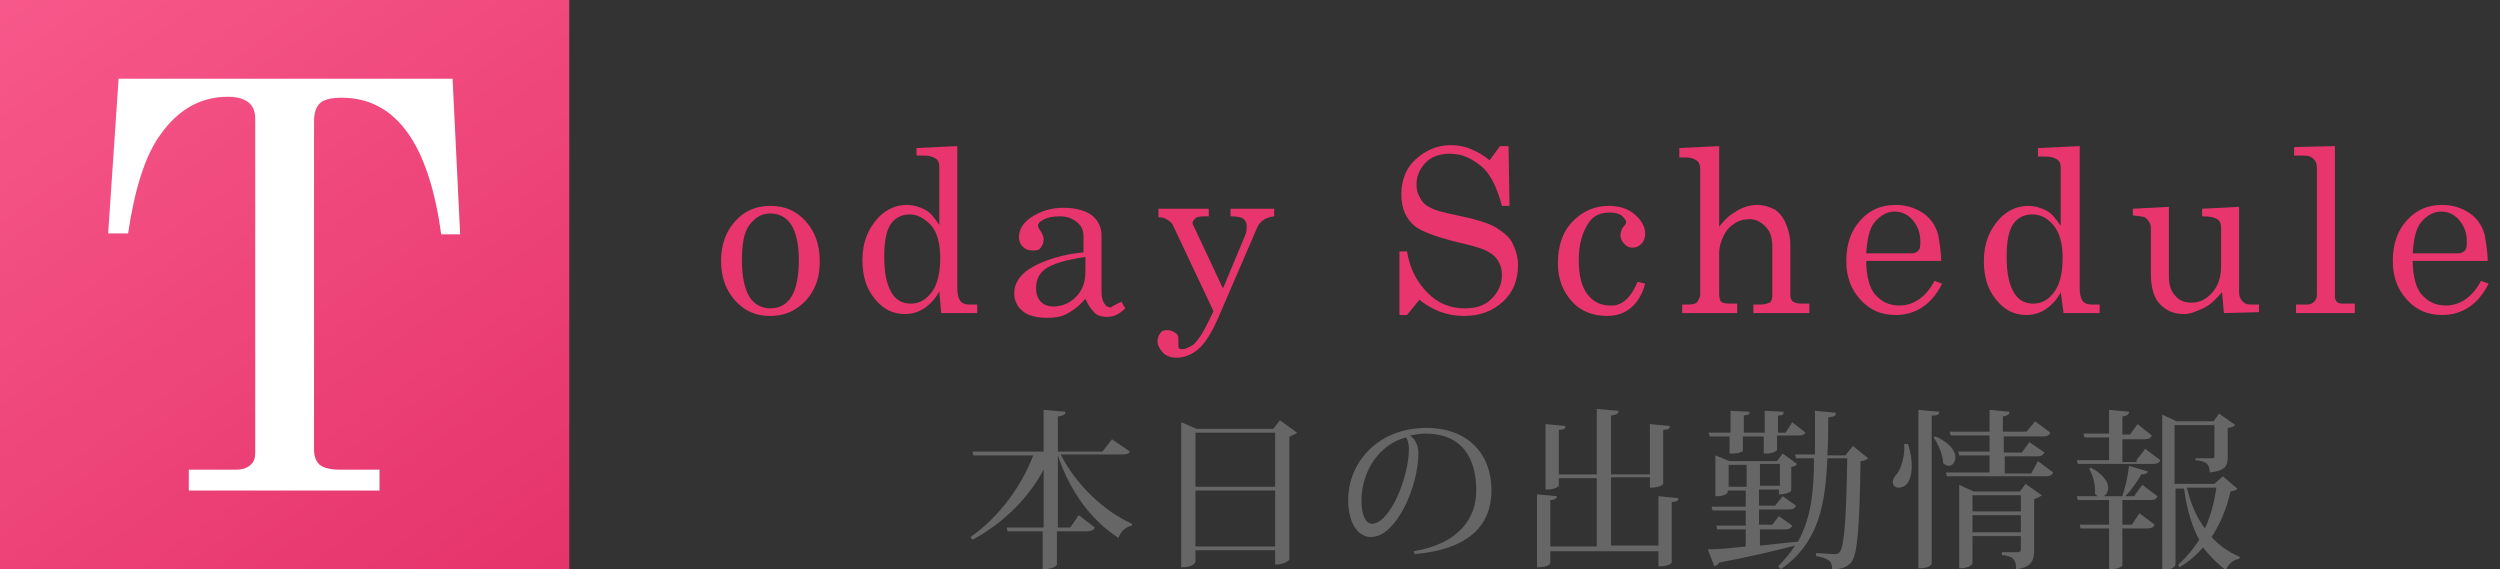 <?xml version="1.0" encoding="utf-8"?>
<!-- Generator: Adobe Illustrator 24.0.1, SVG Export Plug-In . SVG Version: 6.00 Build 0)  -->
<svg version="1.1" id="レイヤー_1" xmlns="http://www.w3.org/2000/svg" xmlns:xlink="http://www.w3.org/1999/xlink" x="0px"
	 y="0px" viewBox="0 0 263.5 60" style="enable-background:new 0 0 263.5 60;" xml:space="preserve">
<rect x="0" y="0" width="263.5" height="60" fill="#333333" stroke="none"/>
<style type="text/css">
	.st0{fill:url(#SVGID_1_);}
	.st1{fill:#FFFFFF;}
	.st2{fill:#E8356D;}
	.st3{fill:#666666;}
</style>
<g>
	
		<linearGradient id="SVGID_1_" gradientUnits="userSpaceOnUse" x1="6.035" y1="110.226" x2="53.965" y2="41.774" gradientTransform="matrix(1 0 0 -1 0 106)">
		<stop  offset="0" style="stop-color:#F7588A"/>
		<stop  offset="1" style="stop-color:#E5336B"/>
	</linearGradient>
	<rect class="st0" width="60" height="60"/>
	<g>
		<path class="st1" d="M12.5,8.3h35.2l0.8,16.4h-2c-1.3-9.6-4.8-14.4-10.5-14.4c-1.1,0-1.9,0.2-2.3,0.6c-0.4,0.4-0.6,1-0.6,1.9v34.6
			c0,0.7,0.2,1.2,0.6,1.6c0.4,0.3,1.1,0.5,2,0.5H40v2.2H19.9v-2.2h5c0.7,0,1.2-0.2,1.5-0.5c0.4-0.3,0.5-0.8,0.5-1.3V12.5
			c0-0.7-0.2-1.3-0.7-1.7c-0.5-0.4-1.2-0.6-2.2-0.6c-2.8,0-5.2,1.3-7.1,4c-1.6,2.2-2.7,5.7-3.4,10.4h-2.1L12.5,8.3z"/>
	</g>
</g>
<g>
	<path class="st2" d="M81.2,21.7c1.5,0,2.7,0.5,3.7,1.6s1.5,2.5,1.5,4.2c0,1.2-0.2,2.2-0.7,3.1s-1.1,1.5-1.9,2s-1.7,0.7-2.7,0.7
		c-1.4,0-2.6-0.5-3.6-1.6S76,29.2,76,27.5c0-1.7,0.5-3.1,1.5-4.2S79.7,21.7,81.2,21.7z M81.2,22.5c-0.9,0-1.6,0.4-2.2,1.2
		s-0.8,2-0.8,3.8c0,1.7,0.3,3,0.8,3.8s1.3,1.2,2.2,1.2c0.9,0,1.7-0.4,2.2-1.2s0.8-2.1,0.8-3.9c0-1.7-0.3-2.9-0.8-3.7
		S82.1,22.5,81.2,22.5z"/>
	<path class="st2" d="M96.6,15.6l4.3-0.2v15c0,0.6,0.1,1,0.3,1.3s0.6,0.4,1,0.4h0.8V33h-3.8L99,30.7c-0.4,0.8-1,1.4-1.6,1.8
		s-1.3,0.6-2,0.6c-1.3,0-2.3-0.5-3.2-1.6s-1.3-2.4-1.3-4.1c0-1.9,0.6-3.3,1.7-4.5c0.9-0.9,1.9-1.3,3-1.3c0.7,0,1.3,0.2,1.9,0.5
		s1,0.9,1.5,1.6v-6.2c0-0.3-0.1-0.6-0.4-0.8s-0.7-0.3-1.2-0.3h-0.8V15.6z M95.9,22.6c-0.8,0-1.5,0.3-2,1s-0.7,1.9-0.7,3.5
		c0,1.8,0.3,3,0.8,3.8s1.2,1.1,2,1.1c0.9,0,1.6-0.4,2.2-1.2s0.9-2,0.9-3.6c0-1.5-0.3-2.7-1-3.5C97.4,23,96.7,22.6,95.9,22.6z"/>
	<path class="st2" d="M118.2,31.8l0.4,0.7c-0.6,0.6-1.2,0.9-1.9,0.9c-0.5,0-1-0.1-1.3-0.4s-0.7-0.8-1-1.5c-0.7,0.8-1.4,1.3-2,1.6
		s-1.2,0.4-2,0.4c-1.1,0-2-0.2-2.6-0.7s-0.9-1.1-0.9-1.9c0-1.1,0.7-2.1,2-2.8s3.1-1.3,5.3-1.5v-1.7c0-0.6-0.2-1.1-0.7-1.5
		s-1.1-0.6-1.8-0.6c-0.7,0-1.3,0.1-1.8,0.4c-0.4,0.2-0.5,0.4-0.5,0.6c0,0.1,0.1,0.3,0.3,0.6c0.2,0.3,0.3,0.6,0.3,0.8
		c0,0.4-0.1,0.6-0.3,0.9s-0.5,0.3-0.9,0.3c-0.4,0-0.7-0.1-1-0.4s-0.4-0.6-0.4-1c0-0.8,0.4-1.5,1.3-2.1s2-1,3.4-1
		c1.3,0,2.3,0.3,3,0.8c0.7,0.6,1,1.3,1,2.1v6c0,0.5,0.1,0.9,0.3,1.2c0.2,0.3,0.4,0.4,0.7,0.4C117.5,32.1,117.8,32,118.2,31.8z
		 M114.3,27.1c-2,0.3-3.4,0.7-4.2,1.3c-0.6,0.5-0.9,1.1-0.9,2c0,0.6,0.2,1.1,0.5,1.4s0.7,0.5,1.3,0.5c0.9,0,1.7-0.3,2.4-1
		s1-1.6,1-2.6V27.1z"/>
	<path class="st2" d="M122.1,22h5.3v0.8h-0.5c-0.5,0-0.8,0.1-0.9,0.2s-0.3,0.3-0.3,0.5c0,0.1,0,0.2,0.1,0.3l3.1,6.6l2.3-5.5
		c0.2-0.4,0.2-0.8,0.2-1.1c0-0.3-0.1-0.5-0.3-0.7s-0.7-0.3-1.4-0.3V22h4.6v0.8c-0.9,0.1-1.5,0.5-1.8,1.2l-4.1,9.5
		c-0.7,1.6-1.4,2.7-2.1,3.3c-0.7,0.6-1.5,0.9-2.3,0.9c-0.6,0-1.1-0.2-1.4-0.5S122,36.4,122,36c0-0.4,0.1-0.6,0.3-0.9
		s0.5-0.3,0.8-0.3c0.3,0,0.5,0.1,0.8,0.3s0.3,0.4,0.3,0.7c0,0.1,0,0.2,0,0.4c0,0.1,0,0.2,0,0.3c0,0.2,0.1,0.3,0.4,0.3
		c0.3,0,0.5-0.1,0.9-0.3s0.6-0.5,0.9-0.9s0.8-1.3,1.5-2.8l-4.2-8.9c-0.1-0.3-0.3-0.5-0.6-0.7s-0.5-0.3-1-0.3V22z"/>
	<path class="st2" d="M157,16.9l1.1-1.5h0.9l0.1,6.3h-0.8c-0.5-1.9-1.2-3.4-2.2-4.2s-2-1.3-3.3-1.3c-1,0-1.9,0.3-2.5,0.9
		s-1,1.4-1,2.3c0,0.6,0.1,1,0.4,1.5c0.2,0.4,0.6,0.8,1.1,1c0.5,0.3,1.4,0.5,2.8,0.8c1.9,0.4,3.3,0.8,4.1,1.3s1.4,1,1.7,1.6
		s0.6,1.4,0.6,2.3c0,1.6-0.5,2.9-1.6,3.9s-2.4,1.5-4.1,1.5c-1.8,0-3.3-0.6-4.7-1.7l-1.3,1.6h-0.8v-6.7h0.8c0.3,1.9,1.1,3.3,2.2,4.4
		s2.4,1.6,3.9,1.6c1.2,0,2.1-0.3,2.8-1s1.1-1.5,1.1-2.5c0-0.6-0.1-1-0.4-1.5s-0.7-0.8-1.3-1.1s-1.8-0.6-3.5-1
		c-1.9-0.5-3.2-1-3.9-1.5c-1-0.8-1.5-1.9-1.5-3.4c0-1.5,0.5-2.8,1.5-3.7s2.2-1.5,3.7-1.5c0.7,0,1.4,0.1,2.1,0.4S156.3,16.3,157,16.9
		z"/>
	<path class="st2" d="M172.6,29.7l0.8,0.2c-0.6,2.2-2,3.4-4,3.4c-1.5,0-2.8-0.5-3.7-1.5s-1.5-2.3-1.5-4c0-1.9,0.5-3.4,1.6-4.5
		s2.3-1.6,3.8-1.6c1.1,0,2,0.3,2.7,0.9s1.1,1.3,1.1,2c0,0.4-0.1,0.8-0.4,1.1s-0.6,0.4-0.9,0.4c-0.4,0-0.6-0.1-0.9-0.4
		c-0.2-0.2-0.4-0.5-0.4-0.9c0-0.3,0.1-0.7,0.4-1c0.1-0.1,0.2-0.3,0.2-0.4c0-0.2-0.2-0.4-0.5-0.7c-0.3-0.2-0.7-0.3-1.2-0.3
		c-1,0-1.7,0.3-2.2,1c-0.7,1-1.1,2.3-1.1,4c0,1.6,0.3,2.8,0.9,3.6s1.4,1.2,2.4,1.2C170.9,32.3,171.9,31.4,172.6,29.7z"/>
	<path class="st2" d="M177,15.6l4.2-0.2v8.5c0.6-0.8,1.2-1.3,1.9-1.7s1.4-0.6,2.1-0.6c0.7,0,1.3,0.2,1.9,0.5
		c0.4,0.3,0.8,0.7,1.1,1.4s0.5,1.4,0.5,2.4v5.2c0,0.3,0.1,0.6,0.3,0.7s0.4,0.2,0.8,0.2h0.9V33h-5.9v-0.9h0.7c0.5,0,0.8-0.1,1-0.2
		s0.3-0.4,0.3-0.7v-5.2c0-0.9-0.2-1.6-0.7-2.1s-1-0.8-1.7-0.8c-0.5,0-1,0.1-1.5,0.4s-0.9,0.7-1.2,1.3s-0.5,1.2-0.5,1.9V31
		c0,0.4,0.1,0.7,0.2,0.8s0.4,0.2,0.8,0.2h0.9V33h-5.8v-0.9h0.7c0.4,0,0.8-0.1,0.9-0.3s0.3-0.4,0.3-0.8V17.9c0-0.5-0.1-0.8-0.4-1
		s-0.6-0.3-1.1-0.3H177V15.6z"/>
	<path class="st2" d="M204.6,27.5h-7.9c0,1.7,0.4,2.9,0.9,3.5c0.7,0.8,1.5,1.2,2.6,1.2c1.5,0,2.8-0.9,3.7-2.6l0.8,0.3
		c-1.1,2.2-2.8,3.3-4.9,3.3c-1.5,0-2.7-0.5-3.7-1.6s-1.5-2.4-1.5-4.1c0-1.8,0.5-3.2,1.5-4.3s2.2-1.6,3.7-1.6c1.1,0,2,0.3,2.8,0.8
		s1.4,1.3,1.7,2.4C204.4,25.5,204.6,26.5,204.6,27.5z M196.7,26.7h4.8c0.3,0,0.5-0.1,0.7-0.3s0.2-0.5,0.2-1c0-0.9-0.3-1.6-0.8-2.2
		s-1.2-0.9-1.9-0.9c-0.8,0-1.5,0.4-2.1,1.1S196.8,25.3,196.7,26.7z"/>
	<path class="st2" d="M214.9,15.6l4.3-0.2v15c0,0.6,0.1,1,0.3,1.3s0.6,0.4,1,0.4h0.8V33h-3.8l-0.3-2.2c-0.4,0.8-1,1.4-1.6,1.8
		s-1.3,0.6-2,0.6c-1.3,0-2.3-0.5-3.2-1.6s-1.3-2.4-1.3-4.1c0-1.9,0.6-3.3,1.7-4.5c0.9-0.9,1.9-1.3,3-1.3c0.7,0,1.3,0.2,1.9,0.5
		s1,0.9,1.5,1.6v-6.2c0-0.3-0.1-0.6-0.4-0.8s-0.7-0.3-1.2-0.3h-0.8V15.6z M214.2,22.6c-0.8,0-1.5,0.3-2,1s-0.7,1.9-0.7,3.5
		c0,1.8,0.3,3,0.8,3.8s1.2,1.1,2,1.1c0.9,0,1.6-0.4,2.2-1.2s0.9-2,0.9-3.6c0-1.5-0.3-2.7-1-3.5C215.8,23,215.1,22.6,214.2,22.6z"/>
	<path class="st2" d="M228.6,21.8v7.3c0,0.9,0.2,1.6,0.7,2.1c0.4,0.5,1,0.7,1.7,0.7c0.9,0,1.6-0.4,2.2-1.1c0.6-0.7,0.9-1.6,0.9-2.7
		V24c0-0.4-0.1-0.7-0.4-0.9s-0.8-0.3-1.6-0.3V22l3.9-0.2v9c0,0.4,0.1,0.7,0.4,1s0.6,0.3,1,0.3h0.7v0.8l-3.7,0.1l-0.2-2.2
		c-0.7,0.8-1.3,1.4-2,1.7s-1.3,0.6-2,0.6c-1,0-1.8-0.3-2.5-1c-0.7-0.7-1-1.8-1-3.3V24c0-0.4-0.2-0.7-0.5-1c-0.2-0.2-0.7-0.2-1.4-0.3
		V22L228.6,21.8z"/>
	<path class="st2" d="M246.1,15.4v15.9c0,0.2,0.1,0.4,0.2,0.5c0.2,0.2,0.4,0.2,0.7,0.2h1.2V33h-6.2v-0.9h1.1c0.4,0,0.6-0.1,0.8-0.3
		s0.3-0.4,0.3-0.7V17.7c0-0.4-0.1-0.7-0.3-0.9c-0.3-0.3-0.6-0.4-1.1-0.4h-1v-0.9L246.1,15.4z"/>
	<path class="st2" d="M262.2,27.5h-7.9c0,1.7,0.4,2.9,0.9,3.5c0.7,0.8,1.5,1.2,2.6,1.2c1.5,0,2.8-0.9,3.7-2.6l0.8,0.3
		c-1.1,2.2-2.8,3.3-4.9,3.3c-1.5,0-2.7-0.5-3.7-1.6s-1.5-2.4-1.5-4.1c0-1.8,0.5-3.2,1.5-4.3s2.2-1.6,3.7-1.6c1.1,0,2,0.3,2.8,0.8
		s1.4,1.3,1.7,2.4C262,25.5,262.2,26.5,262.2,27.5z M254.3,26.7h4.8c0.3,0,0.5-0.1,0.7-0.3s0.2-0.5,0.2-1c0-0.9-0.3-1.6-0.8-2.2
		s-1.2-0.9-1.9-0.9c-0.8,0-1.5,0.4-2.1,1.1S254.4,25.3,254.3,26.7z"/>
</g>
<g>
	<path class="st3" d="M119.1,47.6c-0.1,0.2-0.3,0.3-0.9,0.3h-6.4c1.6,3.2,4.6,6,7.5,7.3l0,0.2c-0.6,0.1-1.2,0.6-1.4,1.3
		c-2.8-1.8-5.1-4.8-6.4-8.7v7.6h1.3l0.9-1.3l1.7,1.3c-0.1,0.3-0.4,0.4-0.9,0.4h-3.1v3.5c0,0-0.2,0.5-1.5,0.5v-4h-3.7l-0.1-0.4h3.9
		v-6.1c-1.6,3-4.2,5.6-7.5,7.4l-0.2-0.3c3-2.1,5.4-5.4,6.6-8.6h-6.3l-0.1-0.4h7.5v-4.4l2.3,0.2c0,0.3-0.2,0.4-0.8,0.5v3.7h4.7l1-1.3
		L119.1,47.6z"/>
	<path class="st3" d="M134.9,44.3l1.8,1.3c-0.1,0.1-0.4,0.3-0.8,0.4V59c0,0-0.4,0.5-1.5,0.5V58H126v1.2c0,0-0.1,0.6-1.5,0.6V44.5
		l1.6,0.7h8.1L134.9,44.3z M134.4,45.6H126v5.7h8.4V45.6z M126,57.6h8.4v-5.9H126V57.6z"/>
	<path class="st3" d="M149,58.1c4.8-0.8,6.6-3.5,6.6-6.4c0-3.3-1.4-6-5.4-6c-0.4,0-1.1,0.1-1.6,0.2c0.5,0.3,0.9,1,0.9,1.9
		c0,3.4-2.3,8.8-5,8.8c-1.4,0-2.4-1.5-2.4-3.9c0-4.1,3.3-7.6,8.2-7.6c4.4,0,6.9,2.7,6.9,6.6c0,3.5-2.2,6.2-8.1,6.7L149,58.1z
		 M148.2,46.1c-2.7,0.7-4.7,3.4-4.7,6.7c0,1.4,0.4,2.4,1.1,2.4c1.9,0,3.9-4.9,3.9-7.9C148.5,46.7,148.3,46.2,148.2,46.1z"/>
	<path class="st3" d="M174.8,52.3l2.1,0.2c0,0.3-0.2,0.4-0.7,0.4v6.4c0,0-0.2,0.4-1.4,0.4v-1.6h-11.4v1.3c0,0-0.2,0.4-1.4,0.4v-7.7
		l2.1,0.2c0,0.2-0.2,0.4-0.7,0.4v4.9h4.9v-7.2h-4v0.8c0,0-0.2,0.4-1.4,0.4v-6.9l2.1,0.2c0,0.3-0.2,0.4-0.7,0.4v4.7h4v-6.9l2.3,0.2
		c0,0.3-0.2,0.4-0.8,0.5v6.2h4.1v-5.3l2.1,0.2c0,0.3-0.2,0.4-0.7,0.4v5.7c0,0-0.2,0.4-1.4,0.4v-1.1h-4.1v7.2h5V52.3z"/>
	<path class="st3" d="M182.4,46h-2.2l-0.1-0.4h2.3v-2.3l2,0.1c0,0.3-0.1,0.3-0.6,0.4v1.8h2.2v-2.3l2,0.1c0,0.3-0.1,0.4-0.6,0.4v1.8
		h0.8l0.7-1.1l1.4,1.1c-0.1,0.2-0.3,0.3-0.8,0.3h-2.2v1.5c0,0.1-0.4,0.4-1.1,0.4h-0.3V46h-2.2v1.5c0,0.1-0.4,0.3-1.1,0.3h-0.3V46z
		 M195.3,47l1.6,1.3c-0.1,0.1-0.4,0.3-0.8,0.3c-0.1,6.8-0.3,9.9-1,10.7c-0.5,0.5-1,0.7-2,0.7c0-0.8-0.2-1.1-1.7-1.4l0-0.3
		c0.6,0,1.5,0.1,1.9,0.1c0.3,0,0.4,0,0.6-0.2c0.5-0.6,0.7-3.7,0.8-9.9h-2.1c-0.2,4.9-0.9,8.9-4.9,11.7l-0.3-0.3
		c0.7-0.7,1.3-1.4,1.8-2.2c-1.9,0.5-4.4,1.1-8,1.8c-0.1,0.2-0.3,0.3-0.5,0.4l-0.7-1.8c0.8,0,2.3-0.1,4-0.3v-1.8h-3l-0.1-0.4h3.1
		v-1.6h-3.5l-0.1-0.4h3.6v-1.7h-1.9v0.2c0,0.1-0.4,0.4-1.1,0.4h-0.2v-4.3l1.5,0.6h5l0.6-0.8l1.5,1.1c-0.1,0.2-0.3,0.3-0.6,0.3v2.5
		c0,0.1-0.5,0.4-1.1,0.4h-0.2v-0.5h-2.1v1.7h1.7l0.8-1l1.4,1c-0.1,0.3-0.4,0.4-0.8,0.4h-3.1v1.6h1.4l0.7-0.9l1.4,1
		c-0.1,0.3-0.4,0.4-0.8,0.4h-2.6v1.7c1.3-0.1,2.6-0.3,4-0.4v0c1.4-2.5,1.7-5.4,1.7-8.8h-1.9l-0.1-0.4h2.1v-4.6l2.2,0.2
		c0,0.3-0.1,0.4-0.8,0.5c0,1.4,0,2.7-0.1,4h1.9L195.3,47z M182.2,51.3h1.9v-2.3h-1.9V51.3z M187.6,48.9h-2.1v2.3h2.1V48.9z"/>
	<path class="st3" d="M201.1,46.8c0.3,0.9,0.4,1.7,0.4,2.3c0,0.3,0,2.3-1.4,2.3c-0.4,0-0.6-0.3-0.6-0.6c0-0.3,0.2-0.6,0.4-0.8
		c0.5-0.6,0.9-2,0.8-3.2H201.1z M202.2,43.2l2.2,0.2c0,0.3-0.2,0.4-0.8,0.4v15.6c0,0.1-0.2,0.5-1.4,0.5V43.2z M204,46
		c1.6,0.7,2.1,1.6,2.1,2.2c0,0.5-0.3,0.9-0.7,0.9c-0.2,0-0.4-0.1-0.6-0.3c0-0.8-0.5-2-1-2.7L204,46z M214.8,48.6l1.6,1.2
		c-0.1,0.3-0.4,0.4-0.8,0.4h-10.4l-0.1-0.4h4.6V48h-3.2l-0.1-0.4h3.3v-1.7h-4.1l-0.1-0.4h4.2v-2.3l2.1,0.2c0,0.3-0.2,0.4-0.7,0.5
		v1.6h2.5l0.9-1.1l1.6,1.2c-0.1,0.3-0.4,0.4-0.8,0.4h-4.1v1.7h1.9l0.8-1.1l1.6,1.1c-0.2,0.3-0.4,0.4-0.8,0.4h-3.4v1.8h2.8
		L214.8,48.6z M212.9,51.8l0.6-0.8l1.7,1.2c-0.1,0.1-0.4,0.3-0.8,0.4V58c0,1.1-0.3,1.8-1.9,2c0-1.1-0.4-1.4-1.5-1.5v-0.3h1.7
		c0.2,0,0.3-0.1,0.3-0.3v-1.4h-5.1v2.9c0,0-0.2,0.5-1.4,0.5v-8.8l1.5,0.7H212.9z M213,52.2h-5.1v1.7h5.1V52.2z M207.9,56.1h5.1v-1.8
		h-5.1V56.1z"/>
	<path class="st3" d="M225.2,48.5l0.9-1.2l1.6,1.2c-0.1,0.3-0.4,0.4-0.8,0.4H219l-0.1-0.4h3.4v-2.4h-2.6l-0.1-0.4h2.7v-2.5l2.1,0.2
		c0,0.3-0.2,0.4-0.7,0.5v1.9h0.8l0.8-1.1l1.5,1.2c-0.1,0.3-0.4,0.4-0.8,0.4h-2.3v2.4H225.2z M225,52.2l0.8-1.1l1.6,1.2
		c-0.1,0.3-0.3,0.4-0.8,0.4h-2.9v2.6h1l0.8-1.2l1.6,1.2c-0.1,0.3-0.4,0.4-0.8,0.4h-2.6v3.9c0,0.1-0.5,0.4-1.2,0.4h-0.2v-4.3h-3
		l-0.1-0.4h3.1v-2.6h-3.3l-0.1-0.4h2.2c-0.1-0.1-0.2-0.1-0.3-0.3c0.1-0.8-0.2-1.9-0.6-2.6l0.2-0.1c1.3,0.7,1.8,1.5,1.8,2.1
		c0,0.4-0.2,0.8-0.5,0.9h2c0.3-0.9,0.6-2.2,0.7-3.2l2,0.6c-0.1,0.2-0.3,0.3-0.7,0.3c-0.4,0.7-1,1.6-1.7,2.3H225z M234.3,50.2
		l1.5,1.3c-0.1,0.2-0.3,0.2-0.7,0.3c-0.4,1.7-1,3.3-2,4.8c0.8,0.9,1.8,1.6,3,2.1l-0.1,0.2c-0.6,0.1-1.1,0.5-1.4,1.2
		c-0.9-0.7-1.7-1.5-2.4-2.4c-0.7,0.8-1.5,1.5-2.5,2.1l-0.1-0.3c0.9-0.8,1.6-1.7,2.2-2.6c-0.8-1.5-1.3-3.2-1.6-5.4h-0.9v8
		c0,0-0.1,0.6-1.4,0.6V43.7l1.5,0.7h3.9l0.6-0.8l1.7,1.2c-0.1,0.1-0.4,0.3-0.8,0.3v3c0,0.9-0.1,1.5-1.9,1.7c0-1-0.5-1.2-1.5-1.3
		v-0.2h1.7c0.2,0,0.3,0,0.3-0.2v-3.3h-4.2V51h4.2L234.3,50.2z M230.5,51.4c0.4,1.7,1,3.1,1.9,4.3c0.6-1.3,1-2.8,1.2-4.3H230.5z"/>
</g>
</svg>
